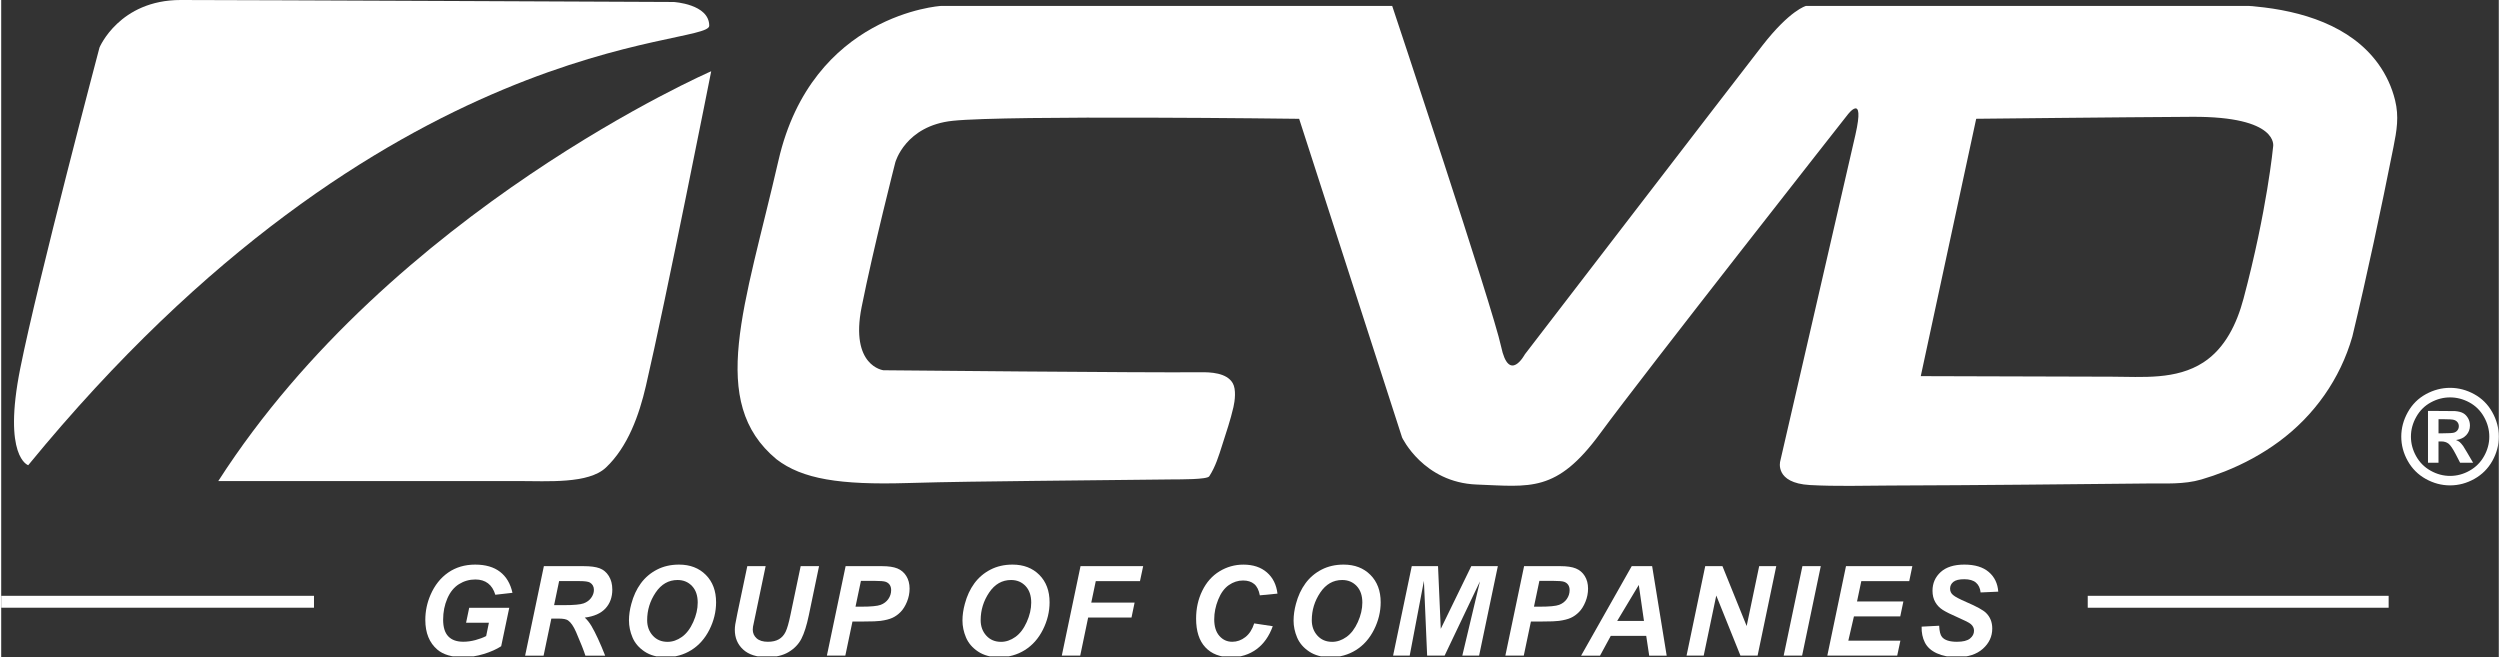 <svg xmlns="http://www.w3.org/2000/svg" xmlns:xlink="http://www.w3.org/1999/xlink" id="Layer_1" width="1.746in" height=".459in" viewBox="0 0 125.724 33.083"><rect x="0" y="0" width="125.724" height="33.083" fill="#333333" stroke="none"/><defs><clipPath id="clippath"><rect width="125.724" height="33.039" fill="none"/></clipPath><clipPath id="clippath-1"><rect width="125.559" height="33.039" fill="none"/></clipPath><clipPath id="clippath-2"><rect width="125.559" height="33.039" fill="none"/></clipPath><clipPath id="clippath-3"><rect width="125.724" height="33.039" fill="none"/></clipPath><clipPath id="clippath-4"><rect width="125.559" height="33.039" fill="none"/></clipPath><clipPath id="clippath-5"><rect width="125.724" height="33.039" fill="none"/></clipPath></defs><g clip-path="url(#clippath)"><path d="M1.36 23.418s-1.296-.399-.399-4.883C1.859 14.051 4.948 2.392 4.948 2.392S5.945.0 9.034.0s24.813.1 24.813.1 1.794.1 1.794 1.196S19.398 1.395 1.36 23.418" fill="#fff"/><path d="M35.74 3.587s-16.044 6.976-24.813 20.628h15.122c1.449.0 3.513.149 4.389-.677 1.113-1.049 1.678-2.661 2.014-4.107.997-4.285 3.288-15.845 3.288-15.845" fill="#fff"/></g><g clip-path="url(#clippath-1)"><path d="M113.169.299H90.847s-.797.2-2.192 1.993C87.26 4.086 76.697 17.838 76.697 17.838s-.797 1.495-1.196-.399C75.103 15.545 70.02.299 70.02.299H47.299s-6.477.399-8.172 7.773c-1.694 7.374-3.587 12.158-.099 15.048 1.295.997 3.189 1.296 6.577 1.196 2.124-.063 4.249-.082 6.374-.108 2.321-.029 4.642-.053 6.963-.075.42-.004 1.76.009 1.868-.156.311-.477.479-1.027.65-1.565.203-.638.42-1.268.569-1.922.072-.315.145-.889-.037-1.203-.304-.525-1.113-.556-1.639-.549-2.591.03-15.944-.1-15.944-.1s-1.694-.199-1.096-3.189c.598-2.99 1.694-7.275 1.694-7.275s.499-1.843 2.89-2.093c2.782-.29 17.439-.1 17.439-.1l5.182 16.044s1.071 2.267 3.762 2.366c2.691.1 4.011.424 6.204-2.566C82.676 18.835 92.94 5.781 92.94 5.781s.897-1.196.399.997C92.84 8.97 89.552 23.22 89.552 23.22s-.299 1.096 1.495 1.196c1.338.074 2.689.03 4.028.025 2.286-.007 4.572-.024 6.858-.044 2.036-.018 4.072-.037 6.108-.059.912-.01 1.827.057 2.714-.203.399-.117.793-.253 1.18-.406.965-.383 1.887-.883 2.724-1.5 1.78-1.313 3.084-3.157 3.693-5.287.759-3.163 1.433-6.346 2.069-9.535.168-.84.286-1.533.083-2.359-.16-.655-.446-1.276-.839-1.823-1.402-1.952-3.896-2.681-6.179-2.897-.104-.01-.211-.027-.316-.027M112.87 15.047c-.329 1.234-.92 2.483-2.014 3.194-1.374.892-3.066.725-4.607.721-1.95-.006-3.899-.011-5.849-.017-1.252-.004-2.505-.007-3.757-.011h-.016l2.79-12.955s7.273-.079 10.862-.099c4.409-.025 4.086 1.495 4.086 1.495s-.299 3.189-1.495 7.673" fill="#fff"/><path d="M23.558 30.597h2.016l-.406 1.933c-.237.154-.529.284-.874.39-.345.107-.697.16-1.056.16-.557.0-.984-.126-1.281-.378-.405-.344-.608-.843-.608-1.496.0-.438.087-.858.261-1.26.209-.483.506-.858.891-1.125.385-.266.838-.4 1.358-.4s.938.121 1.252.363.523.594.625 1.057l-.863.098c-.076-.254-.198-.446-.367-.575-.169-.129-.381-.194-.637-.194-.299.0-.573.078-.824.234-.25.156-.446.396-.587.722s-.212.681-.212 1.066c0 .379.086.659.258.84.172.182.424.272.756.272.199.0.402-.028.612-.084.209-.057.389-.124.54-.202l.138-.67h-1.149l.157-.753z" fill="#fff"/><path d="M27.301 33.004h-.928l.944-4.505h2c.344.0.612.035.804.106.191.071.346.2.464.389.118.188.177.417.177.685.0.383-.115.699-.344.948-.23.249-.577.403-1.042.462.119.107.231.247.335.421.207.352.437.85.691 1.494h-.995c-.08-.254-.237-.65-.47-1.189-.127-.291-.262-.487-.406-.587-.088-.059-.242-.089-.461-.089h-.378l-.39 1.865zm.532-2.542h.492c.498.0.828-.03.991-.089.163-.059.29-.153.382-.28.092-.127.138-.26.138-.399.0-.164-.067-.287-.2-.369-.082-.049-.259-.074-.532-.074h-1.02l-.252 1.21z" fill="#fff"/><path d="M31.6 31.236c0-.266.04-.547.12-.841.105-.395.264-.738.478-1.03.214-.291.484-.521.81-.69s.696-.254 1.112-.254c.557.0 1.007.173 1.351.519.343.346.515.805.515 1.377.0.475-.112.935-.335 1.38-.223.444-.526.786-.909 1.026-.383.24-.816.36-1.3.36-.42.0-.772-.095-1.057-.286-.285-.19-.487-.426-.606-.708-.119-.281-.178-.566-.178-.853M32.516 31.218c0 .309.094.568.283.777s.437.314.744.314c.25.0.49-.083.721-.247.231-.165.421-.415.571-.75.151-.335.226-.661.226-.979.0-.354-.095-.633-.286-.834-.191-.202-.433-.303-.728-.303-.453.0-.821.211-1.105.633s-.426.885-.426 1.389" fill="#fff"/><path d="M37.555 28.499h.925l-.51 2.446-.126.602c-.008.051-.012.099-.012.144.0.178.065.325.195.441s.319.174.567.174c.223.0.408-.042.553-.126.145-.084.258-.209.338-.375s.161-.448.243-.845l.516-2.461h.925l-.513 2.464c-.108.518-.233.915-.375 1.19-.141.275-.356.497-.642.669-.287.172-.649.258-1.088.258-.524.0-.926-.128-1.204-.385-.279-.257-.418-.587-.418-.991.0-.083.007-.175.022-.273.008-.066.044-.252.108-.559l.498-2.372z" fill="#fff"/><path d="M42.491 33.003h-.928l.943-4.504h1.831c.326.0.583.038.773.115.189.077.339.204.45.381.11.177.166.389.166.635.0.227-.044.448-.132.663s-.196.387-.324.516-.266.227-.413.293c-.147.067-.346.118-.596.152-.145.02-.418.031-.817.031h-.593l-.36 1.718zM43.004 30.539h.286c.49.0.816-.031.98-.092.164-.062.293-.16.387-.295s.141-.283.141-.445c0-.109-.024-.198-.072-.268s-.116-.12-.203-.152-.281-.048-.582-.048h-.664l-.273 1.3z" fill="#fff"/><path d="M48.388 31.236c0-.266.04-.547.12-.841.105-.395.264-.738.478-1.03.214-.291.484-.521.81-.69s.696-.254 1.112-.254c.557.0 1.007.173 1.351.519.343.346.514.805.514 1.377.0.475-.112.935-.335 1.38-.223.444-.526.786-.909 1.026-.383.24-.816.36-1.3.36-.42.0-.772-.095-1.057-.286-.285-.19-.487-.426-.606-.708-.119-.281-.178-.566-.178-.853M49.304 31.218c0 .309.094.568.283.777s.436.314.744.314c.25.0.49-.083.721-.247.231-.165.421-.415.571-.75.151-.335.226-.661.226-.979.0-.354-.095-.633-.286-.834-.191-.202-.433-.303-.728-.303-.453.0-.821.211-1.105.633s-.426.885-.426 1.389" fill="#fff"/></g><polygon points="54.331 28.499 53.388 33.003 54.316 33.003 54.715 31.086 56.897 31.086 57.053 30.333 54.872 30.333 55.099 29.252 57.324 29.252 57.484 28.499 54.331 28.499" fill="#fff"/><g clip-path="url(#clippath-2)"><path d="M63.074 31.381l.934.141c-.182.506-.456.893-.82 1.16-.365.267-.792.401-1.281.401-.551.0-.982-.166-1.292-.498-.311-.332-.466-.813-.466-1.444.0-.512.103-.981.312-1.406.208-.425.496-.75.865-.975.368-.225.77-.338 1.204-.338.488.0.882.131 1.183.392s.478.617.532 1.068l-.888.086c-.049-.262-.144-.452-.284-.57-.141-.118-.327-.177-.561-.177-.256.0-.495.078-.718.233-.222.156-.4.399-.533.73s-.2.661-.2.991c0 .361.087.639.26.836.173.197.389.295.647.295.239.0.459-.078.659-.234.2-.155.349-.386.447-.691" fill="#fff"/><path d="M65.056 31.236c0-.266.04-.547.119-.841.105-.395.264-.738.478-1.03.214-.291.484-.521.809-.69.326-.169.696-.254 1.113-.254.557.0 1.007.173 1.35.519.343.346.515.805.515 1.377.0.475-.112.935-.335 1.38-.223.444-.526.786-.909 1.026-.383.24-.816.36-1.3.36-.42.0-.772-.095-1.057-.286-.285-.19-.487-.426-.606-.708-.119-.281-.178-.566-.178-.853M65.972 31.218c0 .309.094.568.283.777s.437.314.744.314c.249.0.49-.083.72-.247.231-.165.421-.415.572-.75.15-.335.226-.661.226-.979.0-.354-.095-.633-.286-.834-.19-.202-.433-.303-.728-.303-.453.0-.821.211-1.105.633s-.426.885-.426 1.389" fill="#fff"/></g><polygon points="74.001 28.499 72.465 31.654 72.327 28.499 71.005 28.499 70.065 33.003 70.901 33.003 71.617 29.239 71.779 33.003 72.658 33.003 74.437 29.267 73.549 33.003 74.395 33.003 75.338 28.499 74.001 28.499" fill="#fff"/><g clip-path="url(#clippath-3)"><path d="M76.644 33.003h-.928l.943-4.504h1.831c.326.0.583.038.773.115.189.077.339.204.45.381.11.177.166.389.166.635.0.227-.044.448-.132.663-.088.215-.196.387-.324.516s-.266.227-.413.293c-.148.067-.347.118-.597.152-.145.02-.418.031-.817.031h-.593l-.36 1.718zM77.157 30.539h.286c.49.0.817-.031.98-.092.164-.062.293-.16.387-.295s.141-.283.141-.445c0-.109-.024-.198-.073-.268-.048-.07-.115-.12-.203-.152-.087-.032-.281-.048-.582-.048h-.664l-.273 1.3z" fill="#fff"/></g><path d="M82.433 29.445l.261 1.813h-1.349l1.088-1.813zM82.077 28.499l-2.548 4.505h.953l.54-.995h1.785l.15.995h.88l-.732-4.505h-1.029z" fill="#fff"/><polygon points="88.493 28.499 87.863 31.513 86.644 28.499 85.777 28.499 84.837 33.003 85.7 33.003 86.333 29.977 87.55 33.003 88.413 33.003 89.353 28.499 88.493 28.499" fill="#fff"/><polygon points="90.669 28.499 89.726 33.003 90.654 33.003 91.594 28.499 90.669 28.499" fill="#fff"/><polygon points="92.863 28.499 91.923 33.003 95.441 33.003 95.601 32.251 92.98 32.251 93.263 31.028 95.595 31.028 95.752 30.275 93.419 30.275 93.634 29.252 96.047 29.252 96.203 28.499 92.863 28.499" fill="#fff"/><g clip-path="url(#clippath-4)"><path d="M96.671 31.544l.882-.046c.012.281.06.47.145.569.135.16.385.239.75.239.303.0.522-.054.657-.163.135-.109.203-.24.203-.393.0-.133-.055-.246-.166-.338-.078-.068-.292-.177-.641-.329s-.604-.278-.765-.38-.287-.233-.38-.395c-.092-.162-.138-.351-.138-.569.0-.379.137-.693.412-.943s.672-.375 1.192-.375c.529.0.938.124 1.228.372.29.248.449.578.478.99l-.888.04c-.023-.215-.101-.38-.234-.494-.133-.115-.33-.172-.59-.172-.256.0-.439.045-.549.135-.11.09-.164.204-.164.341.0.129.05.236.15.32.1.086.323.204.667.353.518.223.848.405.99.544.211.205.316.468.316.789.0.398-.157.737-.472 1.019s-.752.422-1.314.422c-.387.0-.723-.065-1.006-.195-.284-.13-.484-.311-.601-.543-.117-.231-.171-.498-.163-.799" fill="#fff"/></g><rect y="29.992" width="15.745" height=".599" fill="#fff"/><rect x="105.032" y="29.992" width="15.147" height=".6" fill="#fff"/><g clip-path="url(#clippath-5)"><path d="M123.269 19.523c.421.0.825.105 1.212.316s.691.512.912.905.332.805.332 1.234-.108.835-.325 1.223c-.217.387-.519.69-.907.907-.388.217-.795.325-1.223.325s-.835-.109-1.223-.325-.69-.519-.907-.907-.325-.796-.325-1.223.111-.841.332-1.234c.221-.393.525-.694.912-.905.387-.21.791-.316 1.211-.316M123.272 20.004c-.338.0-.661.084-.971.253s-.554.411-.732.728c-.179.316-.268.647-.268.993.0.344.087.672.261.984.174.312.417.556.729.731s.639.263.981.263c.344.0.672-.088.982-.263.311-.175.554-.419.729-.731s.263-.64.263-.984c0-.346-.09-.677-.268-.993s-.423-.559-.734-.728c-.311-.169-.635-.253-.973-.253m-1.111 3.289v-2.606h.529c.496.0.773.002.833.006.175.015.312.05.409.105.097.054.178.138.244.25.065.112.097.237.097.373.0.188-.062.349-.184.482-.123.134-.295.216-.518.248.079.03.14.063.183.098s.101.102.176.2c.02.026.083.132.193.317l.308.526h-.654l-.218-.423c-.147-.284-.27-.463-.366-.537-.096-.074-.218-.111-.365-.111h-.138v1.071h-.529zM122.689 21.812h.215c.305.0.495-.012.569-.035s.132-.064.175-.123c.043-.058.064-.125.064-.2.0-.073-.021-.138-.062-.194-.042-.057-.101-.097-.178-.122s-.266-.037-.567-.037h-.215v.712z" fill="#fff"/></g></svg>